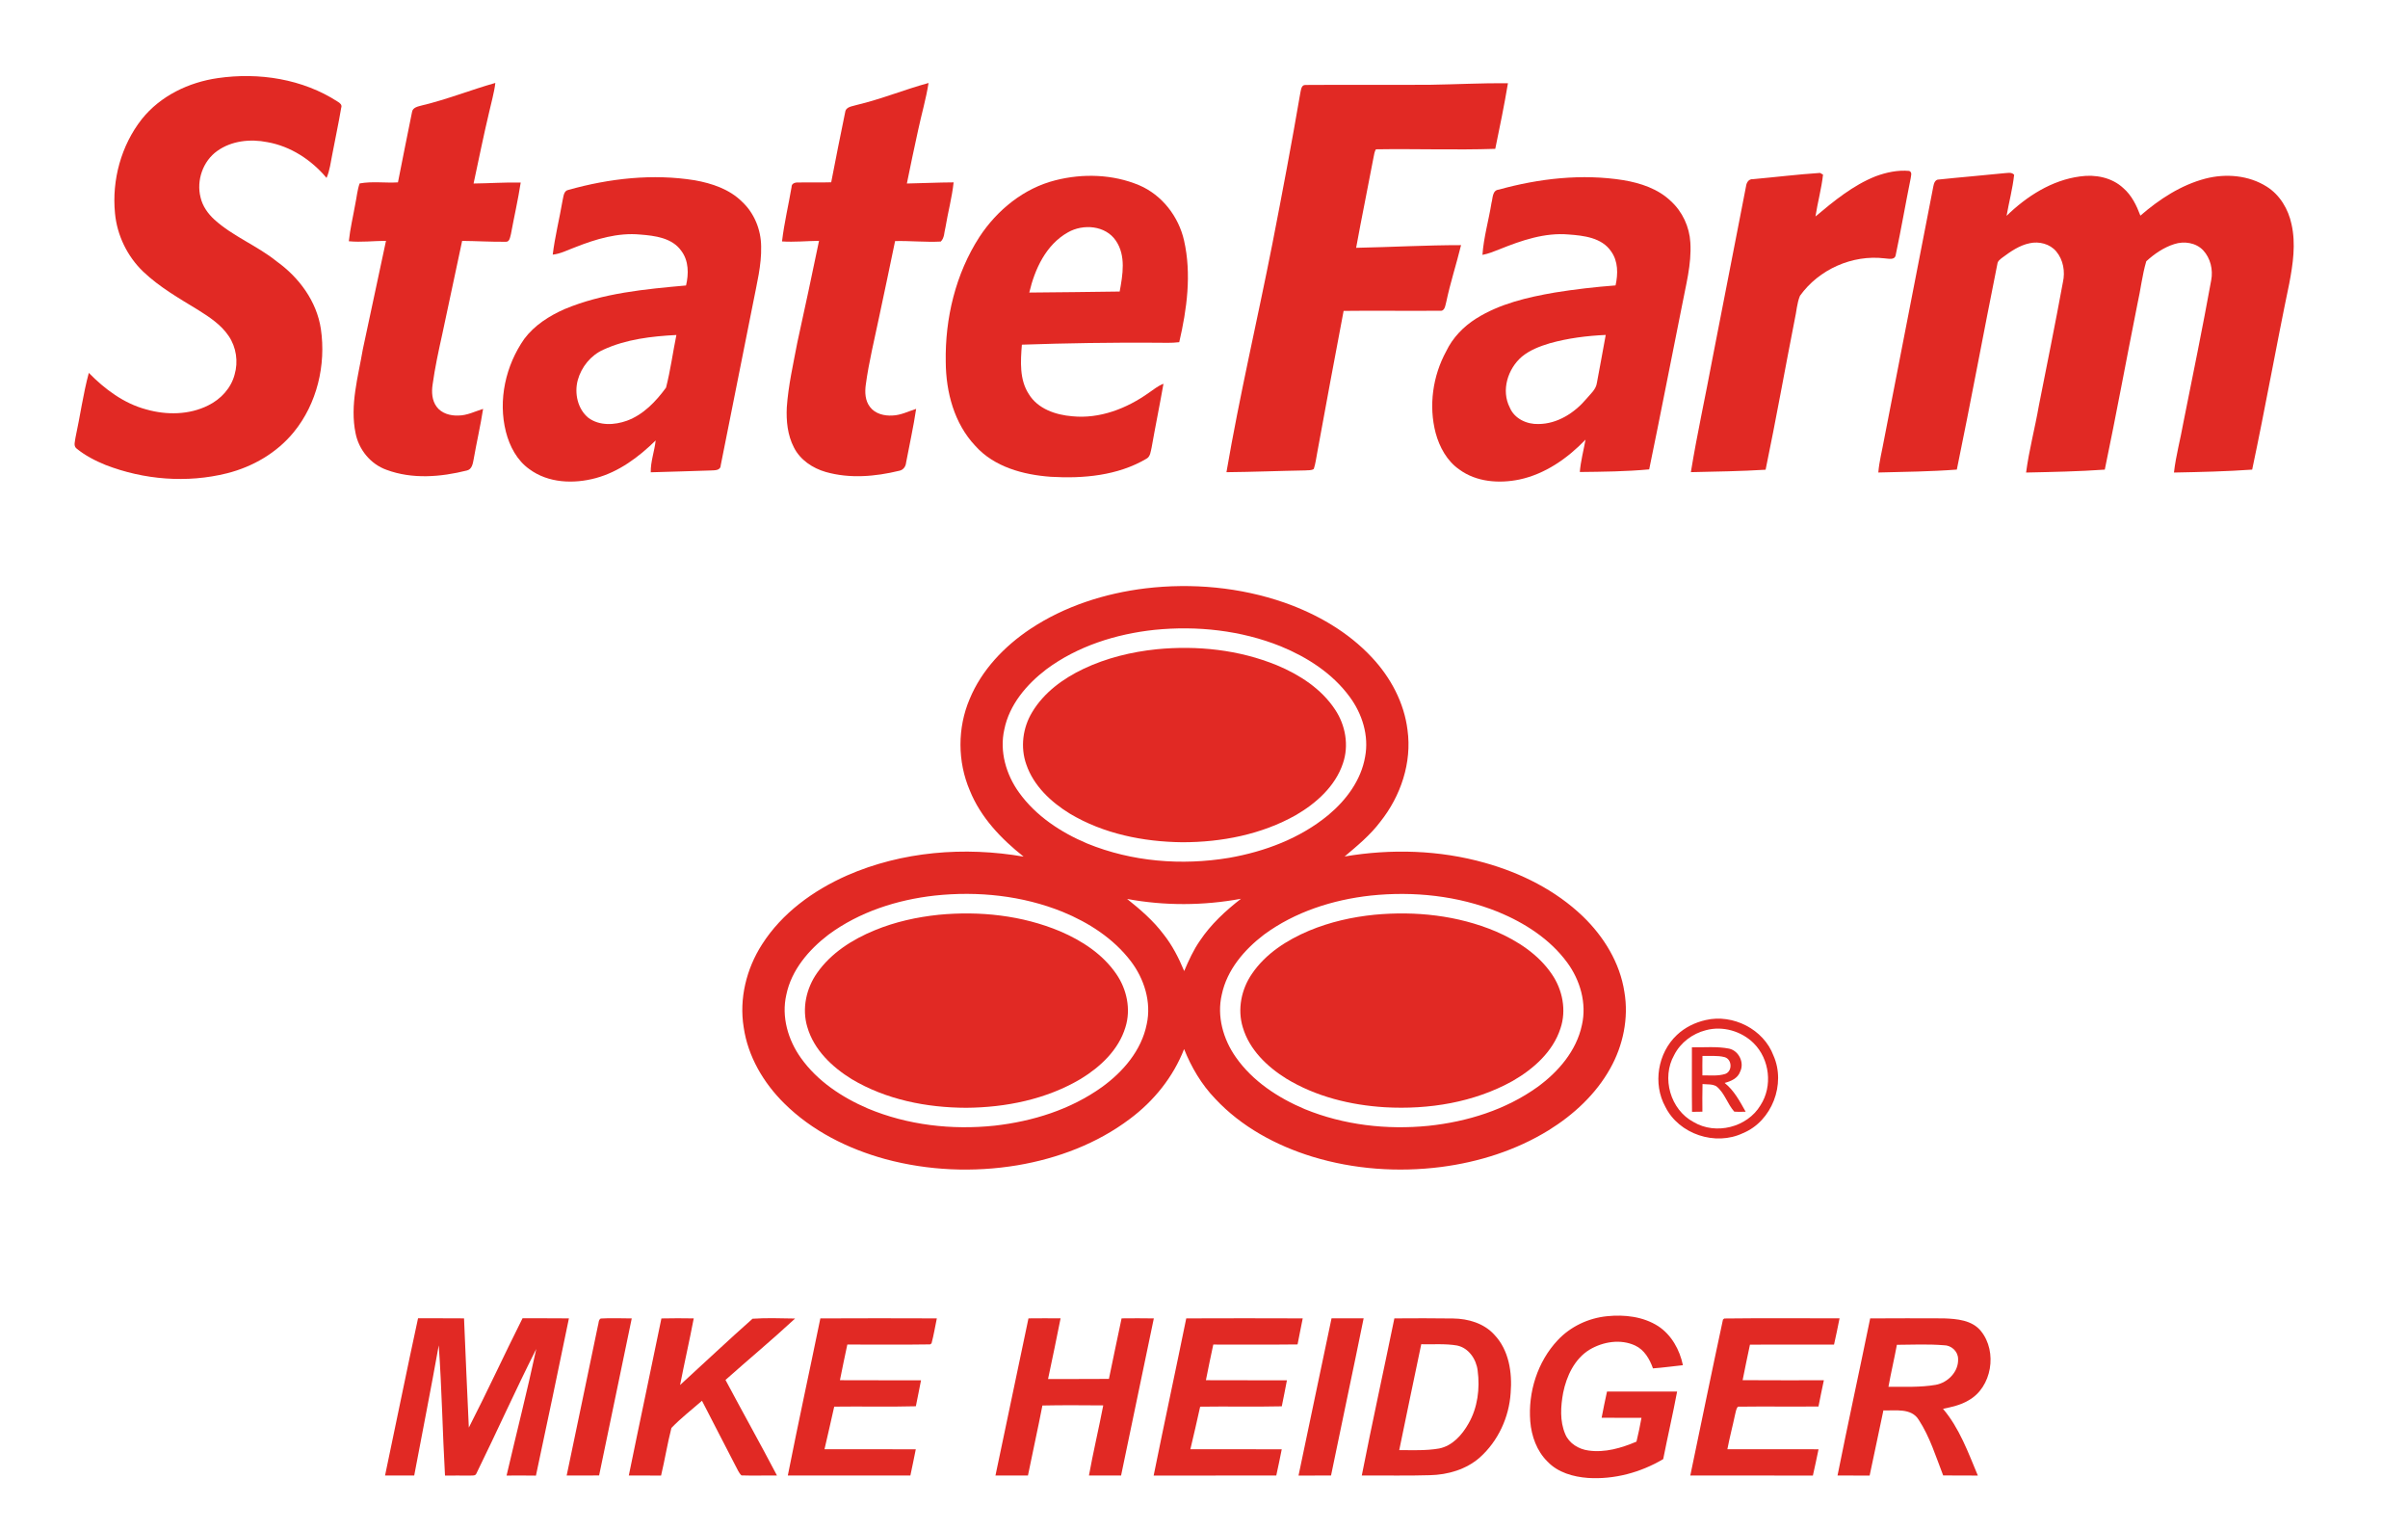 <?xml version="1.0" encoding="UTF-8" ?>
<!DOCTYPE svg PUBLIC "-//W3C//DTD SVG 1.1//EN" "http://www.w3.org/Graphics/SVG/1.1/DTD/svg11.dtd">
<svg width="1271pt" height="808pt" viewBox="0 0 1271 808" version="1.1" xmlns="http://www.w3.org/2000/svg">
<g id="#ffffffff">
</g>
<g id="#e12924ff">
<path fill="#e12924" opacity="1.00" d=" M 115.01 41.21 C 136.64 38.08 159.77 41.64 178.29 53.67 C 179.48 54.39 180.69 55.35 180.09 56.91 C 178.73 65.06 176.95 73.13 175.43 81.25 C 174.55 85.49 174.11 89.88 172.36 93.88 C 164.40 84.39 153.43 77.17 141.13 75.01 C 132.19 73.20 122.24 74.24 114.68 79.64 C 107.09 85.01 103.58 95.23 105.86 104.17 C 106.91 108.75 109.72 112.72 113.14 115.85 C 123.00 124.80 135.73 129.59 146.04 137.93 C 157.83 146.38 167.19 158.98 169.36 173.57 C 172.16 192.59 167.32 213.04 155.05 228.03 C 146.15 238.94 133.42 246.31 119.85 249.73 C 98.69 255.02 75.95 253.19 55.67 245.32 C 50.23 243.10 44.90 240.36 40.35 236.62 C 38.63 235.20 39.67 232.77 39.84 230.92 C 42.31 219.56 43.85 207.98 46.88 196.76 C 55.32 205.36 65.35 212.88 77.16 216.03 C 87.88 219.08 99.86 218.97 109.95 213.89 C 116.50 210.67 121.94 204.85 123.82 197.70 C 125.83 190.87 124.72 183.17 120.69 177.28 C 116.68 171.31 110.52 167.29 104.53 163.52 C 94.50 157.42 84.18 151.50 75.62 143.37 C 67.19 135.29 61.79 124.18 60.70 112.55 C 58.98 95.04 63.93 76.75 74.84 62.87 C 84.63 50.59 99.65 43.39 115.01 41.21 Z" />
<path fill="#e12924" opacity="1.00" d=" M 222.73 55.62 C 235.88 52.49 248.46 47.44 261.45 43.76 C 260.84 48.98 259.31 54.02 258.19 59.15 C 255.20 71.65 252.68 84.26 249.97 96.83 C 258.26 96.75 266.54 96.13 274.84 96.34 C 273.44 105.44 271.36 114.43 269.69 123.48 C 269.21 125.07 269.06 127.84 266.77 127.57 C 259.16 127.65 251.54 127.18 243.93 127.11 C 240.38 143.59 236.91 160.09 233.39 176.58 C 231.45 185.32 229.55 194.10 228.33 202.98 C 227.75 206.90 227.99 211.25 230.42 214.56 C 233.01 218.16 237.74 219.46 242.00 219.26 C 246.57 219.23 250.70 217.07 254.99 215.75 C 253.62 224.64 251.56 233.41 250.02 242.28 C 249.58 244.56 249.16 247.62 246.45 248.26 C 232.65 251.72 217.59 252.96 204.02 247.91 C 195.62 244.92 189.39 237.30 187.68 228.61 C 184.61 213.77 189.03 198.84 191.52 184.26 C 195.59 165.20 199.68 146.14 203.74 127.08 C 197.20 127.11 190.65 127.92 184.12 127.30 C 184.80 120.72 186.37 114.27 187.51 107.75 C 188.29 104.10 188.57 100.32 189.82 96.79 C 196.46 95.57 203.32 96.63 210.05 96.23 C 212.53 83.91 214.90 71.56 217.45 59.25 C 217.74 56.63 220.67 56.19 222.73 55.62 Z" />
<path fill="#e12924" opacity="1.00" d=" M 452.24 55.37 C 465.11 52.33 477.38 47.26 490.11 43.79 C 488.79 52.20 486.37 60.39 484.60 68.71 C 482.60 78.08 480.51 87.43 478.67 96.83 C 486.89 96.69 495.11 96.26 503.34 96.23 C 502.49 104.25 500.34 112.07 499.03 120.02 C 498.33 122.50 498.57 125.56 496.55 127.46 C 488.53 127.88 480.48 127.01 472.45 127.20 C 469.77 140.54 466.82 153.82 464.05 167.15 C 461.59 179.05 458.62 190.87 456.99 202.94 C 456.43 206.96 456.60 211.45 459.23 214.77 C 461.93 218.34 466.74 219.52 471.03 219.25 C 475.44 219.13 479.42 217.04 483.56 215.75 C 482.15 225.27 480.02 234.67 478.25 244.13 C 478.07 246.21 476.70 248.07 474.56 248.42 C 461.96 251.48 448.51 252.64 435.88 249.05 C 428.89 247.05 422.32 242.66 419.01 236.02 C 415.67 229.56 414.95 222.10 415.29 214.94 C 416.09 203.38 418.71 192.07 420.85 180.72 C 424.76 162.86 428.61 144.99 432.30 127.08 C 425.79 127.15 419.28 127.82 412.77 127.39 C 413.90 117.72 416.19 108.24 417.82 98.65 C 417.74 96.89 419.57 96.22 421.06 96.30 C 426.95 96.14 432.84 96.40 438.73 96.18 C 441.15 83.85 443.51 71.51 446.10 59.21 C 446.48 56.19 449.97 56.14 452.24 55.37 Z" />
<path fill="#e12924" opacity="1.00" d=" M 755.01 44.73 C 768.65 44.52 782.29 43.79 795.93 43.91 C 794.00 55.50 791.62 67.03 789.24 78.54 C 768.25 79.24 747.22 78.45 726.23 78.79 C 725.45 80.05 725.32 81.56 725.00 82.97 C 722.01 98.92 718.70 114.80 715.80 130.76 C 734.26 130.40 752.72 129.34 771.18 129.35 C 768.73 139.37 765.51 149.19 763.38 159.29 C 762.83 161.13 762.69 164.39 759.96 163.96 C 743.04 164.15 726.11 163.82 709.19 164.05 C 704.50 188.87 699.83 213.70 695.32 238.55 C 694.74 241.52 694.40 244.56 693.45 247.44 C 692.17 248.35 690.49 248.04 689.03 248.22 C 675.14 248.46 661.24 249.03 647.35 249.16 C 654.28 208.70 663.70 168.72 671.63 128.45 C 676.78 102.05 681.78 75.61 686.33 49.10 C 686.70 47.54 686.81 44.76 689.02 44.83 C 711.01 44.66 733.01 44.88 755.01 44.73 Z" />
<path fill="#e12924" opacity="1.00" d=" M 990.01 93.02 C 995.64 90.94 1001.71 89.64 1007.73 90.19 C 1009.51 90.94 1008.59 92.84 1008.47 94.26 C 1005.75 107.68 1003.44 121.19 1000.60 134.57 C 1000.11 137.46 996.71 136.43 994.70 136.32 C 977.69 134.28 960.03 142.16 950.08 156.06 C 948.42 160.02 948.27 164.43 947.30 168.58 C 942.10 194.99 937.40 221.50 931.93 247.85 C 918.80 248.67 905.63 248.83 892.48 249.14 C 895.77 228.93 900.23 208.91 903.96 188.78 C 909.84 158.66 915.71 128.55 921.57 98.43 C 921.78 96.46 922.93 94.38 925.20 94.54 C 937.03 93.48 948.84 92.01 960.69 91.24 C 961.08 91.46 961.85 91.92 962.24 92.15 C 961.42 99.58 959.38 106.83 958.25 114.22 C 968.01 106.04 978.06 97.77 990.01 93.02 Z" />
<path fill="#e12924" opacity="1.00" d=" M 1057.79 91.40 C 1059.58 91.33 1061.71 90.66 1063.11 92.22 C 1062.32 99.52 1060.39 106.66 1059.12 113.89 C 1069.75 103.56 1083.00 95.04 1097.95 93.09 C 1105.93 91.94 1114.70 93.61 1120.73 99.25 C 1125.16 103.05 1127.73 108.42 1129.75 113.78 C 1139.75 105.12 1151.16 97.62 1164.09 94.24 C 1174.85 91.46 1186.94 92.46 1196.46 98.49 C 1203.39 102.85 1207.84 110.37 1209.51 118.27 C 1211.86 128.62 1210.29 139.30 1208.33 149.57 C 1201.52 182.25 1195.68 215.14 1188.75 247.80 C 1175.02 248.77 1161.22 249.07 1147.46 249.34 C 1148.49 240.36 1150.93 231.61 1152.49 222.71 C 1157.47 197.80 1162.60 172.91 1167.12 147.90 C 1168.19 142.38 1166.77 136.26 1162.91 132.10 C 1159.09 128.03 1152.83 127.11 1147.67 128.79 C 1142.10 130.55 1137.12 133.95 1132.86 137.86 C 1130.68 145.18 1129.90 152.88 1128.20 160.34 C 1122.38 189.47 1117.02 218.71 1110.96 247.80 C 1097.14 248.78 1083.26 249.04 1069.42 249.34 C 1070.97 237.47 1074.12 225.86 1076.16 214.06 C 1080.45 192.36 1084.86 170.68 1088.85 148.92 C 1090.12 143.33 1089.06 137.12 1085.33 132.67 C 1082.01 128.68 1076.30 127.24 1071.34 128.34 C 1065.91 129.44 1061.30 132.67 1056.93 135.90 C 1055.79 136.79 1054.43 137.69 1054.26 139.26 C 1047.00 175.40 1040.31 211.67 1032.86 247.78 C 1019.08 248.83 1005.23 248.97 991.42 249.32 C 991.89 243.55 993.38 237.93 994.40 232.25 C 1003.08 187.58 1011.80 142.91 1020.48 98.24 C 1020.75 96.67 1021.48 94.64 1023.43 94.72 C 1034.87 93.50 1046.34 92.60 1057.79 91.40 Z" />
<path fill="#e12924" opacity="1.00" d=" M 557.05 95.13 C 571.55 91.43 587.40 91.92 601.28 97.74 C 613.33 102.88 622.09 114.21 624.97 126.89 C 628.99 144.61 626.50 163.08 622.43 180.56 C 618.30 181.07 614.14 180.86 609.99 180.84 C 586.45 180.70 562.90 181.06 539.37 181.87 C 538.69 190.63 538.00 200.25 543.04 207.96 C 547.80 215.79 557.29 218.95 565.98 219.65 C 580.45 221.10 594.70 215.56 606.34 207.29 C 608.85 205.56 611.24 203.60 614.11 202.49 C 612.14 213.71 609.84 224.88 607.86 236.11 C 607.32 238.23 607.26 240.96 605.03 242.10 C 589.92 250.99 571.75 252.60 554.58 251.58 C 540.13 250.53 524.74 246.42 514.76 235.23 C 503.65 223.45 499.31 206.93 499.19 191.07 C 498.76 168.00 504.39 144.47 516.99 124.99 C 526.31 110.80 540.40 99.32 557.05 95.13 M 563.65 122.62 C 552.10 129.12 546.18 141.97 543.28 154.37 C 559.18 154.28 575.08 154.02 590.99 153.83 C 592.61 145.00 594.39 134.96 589.00 127.02 C 583.53 118.90 571.69 118.00 563.65 122.62 Z" />
<path fill="#e12924" opacity="1.00" d=" M 300.12 100.17 C 321.68 94.14 344.53 91.54 366.76 95.13 C 375.77 96.75 384.97 99.80 391.61 106.38 C 398.10 112.37 401.65 121.14 401.75 129.93 C 402.01 139.98 399.43 149.76 397.56 159.56 C 391.83 188.22 386.17 216.90 380.41 245.55 C 380.29 248.43 377.13 248.12 375.04 248.25 C 364.52 248.52 354.00 249.00 343.48 249.21 C 343.37 243.50 345.47 238.05 346.08 232.41 C 337.12 241.19 326.70 248.98 314.42 252.29 C 302.83 255.42 289.39 254.94 279.44 247.57 C 272.90 242.95 268.99 235.49 267.04 227.88 C 262.78 211.11 266.89 192.83 276.75 178.78 C 282.13 171.61 289.92 166.66 298.03 163.09 C 318.28 154.62 340.46 152.58 362.11 150.63 C 363.56 144.52 363.56 137.62 359.63 132.40 C 354.83 125.52 345.72 124.37 338.00 123.77 C 326.11 122.63 314.48 126.15 303.55 130.48 C 299.65 131.89 295.92 133.93 291.74 134.36 C 292.93 124.73 295.31 115.30 296.95 105.74 C 297.48 103.67 297.45 100.62 300.12 100.17 M 318.49 184.51 C 311.81 187.49 306.86 193.63 304.94 200.64 C 303.10 207.52 304.89 215.81 310.54 220.45 C 316.37 224.79 324.37 224.35 330.92 221.99 C 339.59 218.82 346.22 211.82 351.55 204.54 C 353.90 195.41 355.13 186.00 357.02 176.76 C 343.93 177.44 330.52 178.98 318.49 184.51 Z" />
<path fill="#e12924" opacity="1.00" d=" M 791.12 100.05 C 812.43 94.15 834.98 91.58 856.93 95.07 C 865.97 96.60 875.17 99.63 881.91 106.11 C 888.04 111.69 891.74 119.72 892.21 127.98 C 892.93 139.49 889.77 150.68 887.68 161.89 C 881.91 190.47 876.40 219.12 870.48 247.67 C 858.33 248.81 846.06 248.92 833.86 249.06 C 834.34 243.28 835.85 237.67 836.88 231.98 C 827.36 241.87 815.56 250.14 801.95 253.03 C 791.27 255.22 779.27 254.38 770.25 247.73 C 763.77 243.24 759.82 235.98 757.78 228.52 C 754.00 214.11 756.23 198.38 763.34 185.35 C 766.76 178.19 772.46 172.30 779.14 168.09 C 791.62 160.24 806.23 156.86 820.60 154.37 C 831.25 152.65 841.97 151.42 852.73 150.60 C 854.07 144.58 854.15 137.83 850.37 132.63 C 845.49 125.39 835.95 124.31 827.96 123.73 C 815.32 122.63 803.10 126.86 791.56 131.50 C 788.59 132.69 785.62 133.91 782.47 134.49 C 783.12 125.23 785.78 116.24 787.24 107.08 C 787.98 104.52 787.61 100.38 791.12 100.05 M 818.10 181.10 C 812.84 182.69 807.53 184.67 803.25 188.22 C 795.82 194.62 792.23 206.03 796.91 215.07 C 799.36 220.94 805.91 223.95 812.02 223.74 C 822.03 223.70 831.09 217.86 837.38 210.40 C 839.49 207.84 842.41 205.53 842.88 202.03 C 844.39 193.59 846.08 185.18 847.54 176.73 C 837.61 177.18 827.68 178.43 818.10 181.10 Z" />
<path fill="#e12924" opacity="1.00" d=" M 604.70 310.44 C 629.28 307.54 654.58 309.85 678.00 317.99 C 695.23 324.07 711.59 333.45 724.12 346.90 C 733.98 357.41 741.16 370.79 742.92 385.20 C 745.31 402.44 739.31 420.11 728.58 433.58 C 723.28 440.64 716.43 446.27 709.72 451.93 C 734.25 447.79 759.71 448.50 783.71 455.27 C 802.78 460.60 821.10 469.75 835.47 483.53 C 846.54 494.19 855.05 508.04 857.39 523.40 C 859.75 537.22 856.72 551.68 849.89 563.83 C 842.30 577.41 830.54 588.26 817.41 596.39 C 800.23 606.98 780.59 613.19 760.64 615.77 C 737.98 618.66 714.68 617.03 692.80 610.37 C 673.55 604.46 655.14 594.51 641.32 579.66 C 634.15 572.18 628.82 563.14 624.99 553.55 C 619.27 568.28 609.03 580.96 596.41 590.37 C 579.10 603.45 558.24 611.29 536.95 614.88 C 513.85 618.72 489.91 617.71 467.29 611.61 C 447.52 606.19 428.50 596.68 413.86 582.13 C 402.97 571.36 394.78 557.43 392.55 542.15 C 390.06 526.98 393.97 511.14 402.24 498.29 C 412.79 481.77 429.26 469.86 446.98 461.99 C 476.12 449.21 509.10 446.62 540.29 452.01 C 528.43 442.64 517.59 431.29 511.87 417.07 C 505.36 401.86 505.32 384.08 511.80 368.86 C 518.16 353.47 530.14 340.99 543.85 331.85 C 561.97 319.82 583.21 313.06 604.70 310.44 M 609.36 332.35 C 589.03 334.53 568.74 340.93 552.20 353.23 C 541.85 361.15 532.73 371.84 530.10 384.92 C 527.48 396.47 531.04 408.69 537.85 418.15 C 546.75 430.56 559.95 439.23 573.88 445.10 C 597.42 454.73 623.72 456.81 648.71 452.65 C 667.57 449.35 686.20 442.38 701.09 430.09 C 710.54 422.23 718.43 411.66 720.54 399.32 C 722.65 388.19 719.01 376.61 712.36 367.65 C 703.31 355.31 690.00 346.78 676.00 341.03 C 654.98 332.58 631.82 330.10 609.36 332.35 M 493.45 472.55 C 473.45 474.78 453.53 481.17 437.24 493.23 C 426.89 501.16 417.73 511.82 415.04 524.90 C 412.37 536.47 415.94 548.75 422.74 558.25 C 431.45 570.49 444.40 579.03 458.04 584.90 C 479.08 593.72 502.44 596.35 525.04 593.96 C 545.09 591.69 565.08 585.47 581.60 573.63 C 592.78 565.57 602.52 554.24 605.27 540.41 C 607.83 528.75 603.96 516.46 596.84 507.14 C 587.71 495.18 574.65 486.80 560.87 481.14 C 539.61 472.55 516.15 470.13 493.45 472.55 M 723.45 472.56 C 703.43 474.77 683.50 481.14 667.17 493.17 C 656.80 501.07 647.63 511.72 644.89 524.79 C 642.20 536.20 645.62 548.33 652.25 557.77 C 661.14 570.50 674.59 579.29 688.71 585.25 C 709.27 593.66 731.98 596.26 754.01 594.05 C 774.41 591.90 794.77 585.60 811.55 573.55 C 822.52 565.57 832.10 554.47 834.97 540.89 C 837.61 529.40 834.06 517.18 827.17 507.84 C 818.11 495.52 804.81 487.00 790.84 481.21 C 769.59 472.63 746.15 470.17 723.45 472.56 M 594.92 474.34 C 601.89 479.89 608.70 485.76 614.09 492.91 C 618.76 498.77 622.18 505.49 625.04 512.38 C 627.41 506.84 629.90 501.32 633.36 496.36 C 639.13 487.71 646.85 480.59 655.02 474.25 C 635.21 477.91 614.74 478.01 594.92 474.34 Z" />
<path fill="#e12924" opacity="1.00" d=" M 610.46 342.59 C 631.88 340.49 653.99 342.83 673.99 351.03 C 685.93 356.01 697.42 363.41 704.66 374.37 C 710.20 382.62 712.11 393.39 708.81 402.87 C 704.76 414.92 694.74 423.83 684.05 430.07 C 665.87 440.34 644.73 444.44 624.01 444.42 C 603.45 444.19 582.46 439.96 564.67 429.32 C 554.73 423.21 545.55 414.64 541.70 403.35 C 538.50 394.30 539.83 383.97 544.79 375.80 C 550.99 365.42 561.16 358.01 571.94 352.90 C 584.02 347.18 597.19 343.97 610.46 342.59 Z" />
<path fill="#e12924" opacity="1.00" d=" M 495.48 482.69 C 517.10 480.62 539.45 482.97 559.58 491.42 C 571.03 496.32 581.99 503.44 589.14 513.84 C 594.78 521.96 597.04 532.59 594.00 542.13 C 590.37 554.07 580.72 563.05 570.34 569.36 C 552.20 580.08 530.89 584.38 509.99 584.53 C 489.08 584.48 467.69 580.24 449.57 569.43 C 439.19 563.03 429.56 553.92 426.11 541.88 C 423.20 532.21 425.54 521.49 431.31 513.34 C 438.72 502.77 450.04 495.63 461.83 490.81 C 472.55 486.40 483.98 483.89 495.48 482.69 Z" />
<path fill="#e12924" opacity="1.00" d=" M 725.48 482.67 C 747.10 480.63 769.45 483.00 789.56 491.49 C 800.98 496.42 811.96 503.54 819.06 513.97 C 824.76 522.23 826.91 533.09 823.63 542.71 C 819.64 555.04 809.32 564.12 798.38 570.40 C 778.01 581.73 754.11 585.56 731.03 584.25 C 712.86 583.14 694.57 578.66 678.91 569.13 C 668.79 562.81 659.46 553.87 655.99 542.13 C 653.05 532.59 655.20 521.95 660.83 513.81 C 668.06 503.16 679.34 495.99 691.03 491.06 C 701.99 486.50 713.68 483.85 725.48 482.67 Z" />
<path fill="#e12924" opacity="1.00" d=" M 900.34 538.23 C 914.65 534.91 930.87 543.06 936.07 556.97 C 942.76 572.01 935.29 591.62 919.97 597.92 C 905.45 604.85 886.18 598.51 879.01 584.01 C 872.30 571.85 875.00 555.58 885.11 546.11 C 889.32 542.13 894.70 539.50 900.34 538.23 M 900.42 543.59 C 893.34 545.38 887.00 550.12 883.68 556.68 C 876.84 568.72 881.66 585.60 893.94 592.07 C 905.62 599.02 922.23 594.89 929.22 583.22 C 935.77 573.14 934.11 558.84 925.58 550.41 C 919.12 544.04 909.23 541.21 900.42 543.59 Z" />
<path fill="#e12924" opacity="1.00" d=" M 893.03 552.62 C 899.57 552.74 906.21 552.04 912.68 553.32 C 917.79 554.46 920.85 560.72 918.50 565.44 C 917.28 568.98 913.64 570.54 910.30 571.42 C 915.30 575.38 918.34 581.15 921.40 586.62 C 919.38 586.63 917.37 586.73 915.38 586.56 C 911.73 582.47 910.30 576.62 905.88 573.15 C 903.68 571.92 901.03 572.26 898.63 572.00 C 898.50 576.86 898.53 581.73 898.57 586.59 C 896.74 586.62 894.91 586.64 893.09 586.67 C 892.94 575.32 893.07 563.97 893.03 552.62 M 898.60 557.16 C 898.54 560.58 898.53 564.01 898.57 567.43 C 902.56 567.37 906.71 567.90 910.59 566.68 C 914.51 565.33 914.29 558.94 910.30 557.81 C 906.49 556.81 902.49 557.31 898.60 557.16 Z" />
<path fill="#e12924" opacity="1.00" d=" M 822.18 707.18 C 828.94 699.94 838.43 695.48 848.25 694.51 C 857.45 693.57 867.31 694.68 875.25 699.77 C 882.28 704.40 886.60 712.25 888.28 720.36 C 883.01 720.92 877.76 721.65 872.48 722.04 C 870.74 717.16 867.94 712.23 863.04 709.97 C 855.40 706.42 846.16 707.94 839.08 712.12 C 831.11 716.97 826.86 726.05 825.07 734.91 C 823.75 742.09 823.24 749.85 826.17 756.71 C 828.21 761.64 833.25 764.68 838.40 765.37 C 847.11 766.64 855.82 764.06 863.77 760.69 C 864.81 756.54 865.63 752.34 866.41 748.13 C 859.40 748.09 852.39 748.18 845.38 748.08 C 846.23 743.45 847.23 738.86 848.22 734.27 C 860.56 734.25 872.89 734.25 885.22 734.27 C 882.98 746.19 880.23 758.00 877.88 769.91 C 865.99 776.97 852.03 780.74 838.18 779.85 C 830.42 779.28 822.29 777.01 816.79 771.20 C 811.14 765.64 808.35 757.79 807.71 750.00 C 806.49 734.59 811.53 718.52 822.18 707.18 Z" />
<path fill="#e12924" opacity="1.00" d=" M 203.24 778.56 C 209.09 750.91 214.66 723.20 220.66 695.58 C 228.75 695.66 236.84 695.55 244.93 695.65 C 245.72 714.86 246.56 734.07 247.46 753.28 C 257.23 734.22 266.19 714.74 275.81 695.59 C 283.97 695.66 292.13 695.54 300.29 695.66 C 294.55 723.33 288.83 751.00 282.88 778.62 C 277.71 778.54 272.54 778.56 267.38 778.59 C 272.56 756.32 278.25 734.15 283.05 711.80 C 272.10 733.47 262.17 755.67 251.47 777.47 C 250.93 778.94 249.20 778.47 248.01 778.60 C 243.63 778.60 239.26 778.54 234.88 778.60 C 233.58 755.71 233.21 732.76 231.58 709.89 C 227.49 732.83 222.94 755.68 218.63 778.57 C 213.50 778.56 208.37 778.58 203.24 778.56 Z" />
<path fill="#e12924" opacity="1.00" d=" M 315.58 699.62 C 316.06 698.34 315.74 696.48 317.09 695.73 C 322.53 695.41 328.00 695.66 333.45 695.68 C 327.79 723.31 321.90 750.90 316.22 778.54 C 310.52 778.60 304.81 778.55 299.10 778.58 C 304.55 752.25 310.17 725.96 315.58 699.62 Z" />
<path fill="#e12924" opacity="1.00" d=" M 349.11 695.69 C 354.79 695.56 360.48 695.57 366.17 695.67 C 363.94 707.42 361.24 719.07 358.97 730.81 C 371.73 719.17 384.28 707.28 397.21 695.84 C 404.66 695.32 412.18 695.64 419.66 695.74 C 407.70 706.85 395.12 717.28 382.93 728.14 C 391.90 745.00 401.25 761.66 410.11 778.58 C 403.86 778.48 397.61 778.73 391.37 778.51 C 389.95 777.19 389.26 775.31 388.34 773.66 C 382.47 762.11 376.37 750.68 370.52 739.12 C 365.12 743.86 359.36 748.28 354.39 753.48 C 352.26 761.77 350.93 770.26 348.93 778.59 C 343.25 778.55 337.57 778.58 331.90 778.56 C 337.53 750.92 343.46 723.33 349.11 695.69 Z" />
<path fill="#e12924" opacity="1.00" d=" M 433.00 695.67 C 453.49 695.57 473.99 695.58 494.48 695.66 C 493.57 700.06 492.85 704.51 491.68 708.86 L 490.92 709.38 C 476.37 709.62 461.80 709.43 447.24 709.46 C 445.94 715.73 444.54 721.98 443.34 728.28 C 457.61 728.37 471.88 728.28 486.14 728.33 C 485.32 732.91 484.26 737.45 483.41 742.03 C 469.05 742.42 454.68 742.03 440.32 742.23 C 438.71 749.75 436.86 757.21 435.19 764.71 C 451.25 764.71 467.31 764.64 483.37 764.75 C 482.48 769.36 481.47 773.96 480.52 778.57 C 458.96 778.57 437.39 778.57 415.83 778.57 C 421.30 750.89 427.33 723.31 433.00 695.67 Z" />
<path fill="#e12924" opacity="1.00" d=" M 542.85 695.65 C 548.50 695.58 554.15 695.60 559.80 695.64 C 557.73 706.33 555.40 716.98 553.19 727.65 C 563.90 727.60 574.61 727.70 585.32 727.59 C 587.48 716.93 589.78 706.30 592.00 695.65 C 597.67 695.59 603.35 695.57 609.02 695.67 C 603.29 723.31 597.49 750.94 591.73 778.58 C 586.07 778.56 580.42 778.57 574.77 778.57 C 577.02 766.18 579.94 753.93 582.32 741.57 C 571.62 741.51 560.91 741.39 550.21 741.63 C 547.81 753.97 545.07 766.24 542.58 778.56 C 536.86 778.58 531.14 778.56 525.43 778.58 C 531.31 750.95 536.98 723.28 542.85 695.65 Z" />
<path fill="#e12924" opacity="1.00" d=" M 626.13 695.66 C 646.62 695.57 667.12 695.59 687.61 695.66 C 686.75 700.25 685.73 704.80 684.88 709.40 C 670.06 709.59 655.23 709.44 640.40 709.47 C 639.11 715.74 637.68 721.98 636.51 728.28 C 650.76 728.37 665.01 728.28 679.27 728.32 C 678.48 732.92 677.42 737.47 676.56 742.06 C 662.20 742.39 647.83 742.03 633.47 742.25 C 631.84 749.75 630.07 757.22 628.31 764.70 C 644.38 764.73 660.46 764.64 676.53 764.75 C 675.65 769.37 674.64 773.97 673.65 778.57 C 652.08 778.58 630.50 778.55 608.93 778.59 C 614.52 750.92 620.50 723.32 626.13 695.66 Z" />
<path fill="#e12924" opacity="1.00" d=" M 702.82 695.62 C 708.46 695.61 714.11 695.59 719.76 695.64 C 714.16 723.31 708.21 750.91 702.55 778.56 C 696.83 778.58 691.11 778.54 685.39 778.60 C 691.26 750.95 696.93 723.27 702.82 695.62 Z" />
<path fill="#e12924" opacity="1.00" d=" M 735.98 695.66 C 746.31 695.60 756.65 695.54 766.98 695.71 C 774.92 695.81 783.26 698.22 788.73 704.27 C 796.46 712.35 798.25 724.25 797.36 734.99 C 796.53 747.87 790.72 760.44 781.07 769.06 C 773.87 775.39 764.16 778.20 754.71 778.40 C 742.74 778.77 730.75 778.47 718.78 778.57 C 724.23 750.88 730.32 723.31 735.98 695.66 M 750.17 709.30 C 746.28 727.92 742.36 746.53 738.55 765.16 C 745.56 765.17 752.64 765.52 759.58 764.32 C 766.64 762.92 771.72 757.15 775.12 751.15 C 779.95 742.77 781.21 732.66 779.94 723.17 C 779.23 717.20 775.18 711.20 769.03 709.96 C 762.80 708.91 756.45 709.45 750.17 709.30 Z" />
<path fill="#e12924" opacity="1.00" d=" M 909.42 696.29 L 910.10 695.72 C 930.38 695.46 950.67 695.67 970.96 695.63 C 970.04 700.25 969.10 704.88 968.05 709.48 C 953.26 709.51 938.46 709.45 923.67 709.51 C 922.38 715.75 921.00 721.99 919.80 728.26 C 934.09 728.39 948.39 728.28 962.68 728.31 C 961.71 732.92 960.73 737.52 959.84 742.15 C 945.64 742.29 931.44 742.06 917.25 742.25 C 916.33 743.50 916.16 745.11 915.78 746.58 C 914.51 752.63 912.90 758.61 911.76 764.69 C 927.80 764.73 943.83 764.66 959.87 764.72 C 958.89 769.35 957.96 773.99 956.88 778.61 C 935.32 778.53 913.75 778.58 892.18 778.58 C 897.91 751.15 903.52 723.68 909.42 696.29 Z" />
<path fill="#e12924" opacity="1.00" d=" M 987.12 695.67 C 1000.07 695.58 1013.02 695.60 1025.97 695.65 C 1032.90 695.90 1040.92 696.54 1045.61 702.38 C 1054.41 713.25 1051.43 732.07 1038.97 738.96 C 1034.88 741.40 1030.17 742.42 1025.57 743.38 C 1034.24 753.58 1038.85 766.40 1043.95 778.59 C 1037.85 778.53 1031.75 778.60 1025.65 778.53 C 1021.80 768.60 1018.63 758.18 1012.77 749.21 C 1008.84 742.77 1000.44 744.45 994.10 744.21 C 991.62 755.66 989.34 767.15 986.84 778.59 C 981.18 778.54 975.53 778.57 969.89 778.57 C 975.43 750.89 981.46 723.32 987.12 695.67 M 1001.22 709.60 C 999.85 717.01 998.10 724.34 996.77 731.76 C 1005.11 731.69 1013.54 732.14 1021.80 730.71 C 1028.19 729.52 1033.87 723.74 1033.53 717.01 C 1033.48 713.02 1029.93 709.80 1026.01 709.83 C 1017.77 709.16 1009.47 709.54 1001.22 709.60 Z" />
</g>
</svg>
